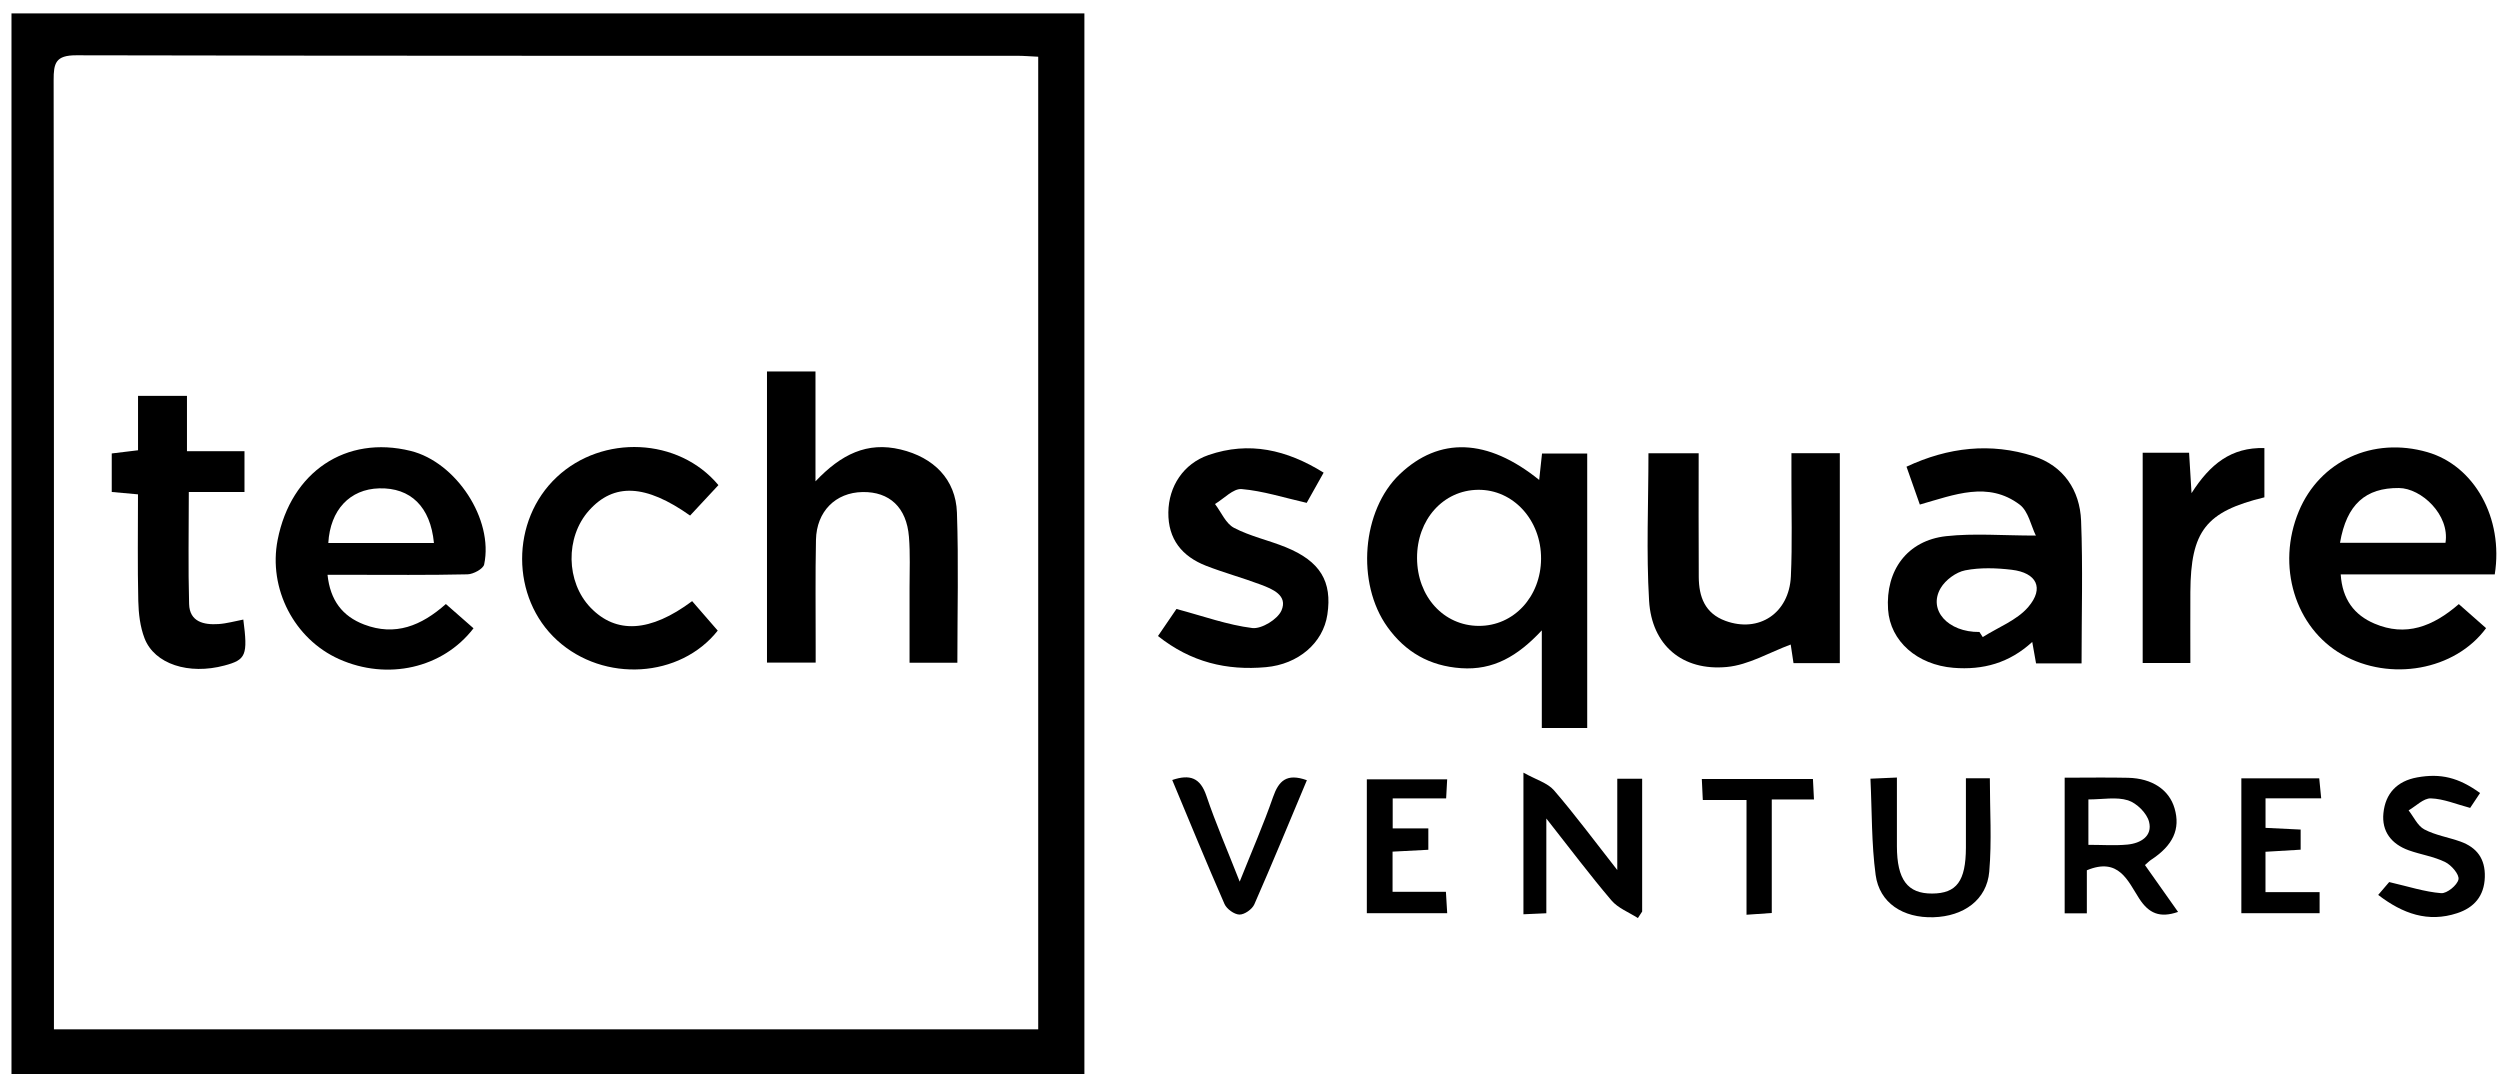 <?xml version="1.0" encoding="UTF-8"?> <svg xmlns="http://www.w3.org/2000/svg" width="165" height="71" viewBox="0 0 165 71" fill="none"><path d="M71.57 0.886V70.886H0.758V0.886H71.57ZM68.522 3.744C67.978 3.719 67.562 3.682 67.146 3.682C46.44 3.68 25.738 3.694 5.032 3.649C3.668 3.646 3.537 4.171 3.54 5.289C3.569 25.641 3.56 45.993 3.56 66.345V67.935H68.522V3.744Z" fill="black"></path><path d="M104.756 48.048H101.759V41.604C100.159 43.317 98.557 44.246 96.434 44.1C94.34 43.957 92.752 43.025 91.577 41.391C89.483 38.479 89.893 33.666 92.381 31.299C94.988 28.819 98.169 28.915 101.586 31.675C101.648 31.083 101.705 30.563 101.773 29.934H104.756V48.051V48.048ZM101.71 36.881C101.727 34.331 99.879 32.304 97.558 32.327C95.254 32.349 93.513 34.295 93.525 36.836C93.536 39.38 95.282 41.298 97.595 41.309C99.902 41.321 101.694 39.389 101.71 36.881Z" fill="black"></path><path d="M137.386 43.786H134.38C134.306 43.373 134.23 42.946 134.128 42.368C132.616 43.758 130.887 44.235 128.923 44.075C126.545 43.878 124.753 42.328 124.612 40.228C124.439 37.642 125.882 35.671 128.444 35.387C130.287 35.185 132.172 35.348 134.366 35.348C134.046 34.699 133.873 33.739 133.299 33.306C131.215 31.739 129.005 32.649 126.709 33.301C126.432 32.517 126.149 31.709 125.829 30.802C128.591 29.51 131.396 29.201 134.218 30.108C136.186 30.74 137.273 32.349 137.352 34.368C137.474 37.443 137.383 40.526 137.383 43.783L137.386 43.786ZM130.641 41.708C130.714 41.82 130.788 41.935 130.861 42.048C131.88 41.399 133.117 40.936 133.865 40.062C134.935 38.81 134.419 37.802 132.775 37.605C131.762 37.485 130.694 37.448 129.704 37.642C129.098 37.76 128.402 38.276 128.085 38.813C127.23 40.265 128.569 41.733 130.641 41.711V41.708Z" fill="black"></path><path d="M164.654 37.909H154.487C154.591 39.56 155.384 40.593 156.714 41.158C158.778 42.039 160.564 41.362 162.282 39.871C162.882 40.399 163.488 40.933 164.082 41.458C162.022 44.255 157.739 44.999 154.588 43.205C151.466 41.427 150.227 37.339 151.721 33.747C153.105 30.42 156.612 28.805 160.207 29.841C163.298 30.732 165.243 34.177 164.654 37.909ZM161.402 35.825C161.696 33.975 159.805 32.22 158.328 32.209C156.142 32.192 154.877 33.27 154.441 35.825H161.402Z" fill="black"></path><path d="M118.235 29.912H121.428V43.766H118.371C118.297 43.272 118.224 42.778 118.187 42.539C116.803 43.047 115.416 43.887 113.964 44.022C111.026 44.294 109.016 42.576 108.84 39.655C108.648 36.449 108.798 33.219 108.798 29.914H112.112C112.112 32.689 112.101 35.384 112.118 38.08C112.127 39.38 112.514 40.478 113.882 40.978C116.087 41.784 118.085 40.478 118.198 38.038C118.297 35.89 118.229 33.736 118.235 31.585C118.235 31.077 118.235 30.572 118.235 29.914V29.912Z" fill="black"></path><path d="M76.429 41.975C76.941 41.225 77.382 40.577 77.646 40.192C79.44 40.672 81.023 41.248 82.65 41.45C83.262 41.526 84.32 40.877 84.575 40.298C85.016 39.293 83.986 38.875 83.188 38.577C82.005 38.133 80.776 37.799 79.602 37.342C78.011 36.721 77.088 35.584 77.111 33.812C77.133 32.099 78.102 30.605 79.763 30.032C82.438 29.111 84.92 29.676 87.36 31.195C86.927 31.967 86.545 32.647 86.242 33.189C84.736 32.846 83.358 32.4 81.951 32.279C81.396 32.231 80.779 32.913 80.19 33.264C80.601 33.804 80.901 34.553 81.444 34.837C82.511 35.396 83.737 35.657 84.864 36.117C87.137 37.044 87.935 38.381 87.606 40.562C87.326 42.441 85.685 43.842 83.55 44.033C80.966 44.266 78.611 43.713 76.426 41.978L76.429 41.975Z" fill="black"></path><path d="M141.414 29.881H144.48C144.528 30.673 144.573 31.428 144.641 32.548C145.861 30.636 147.254 29.513 149.45 29.572V32.824C145.583 33.767 144.59 35.036 144.564 39.069C144.556 40.599 144.564 42.129 144.564 43.758H141.417V29.881H141.414Z" fill="black"></path><path d="M108.099 60.592C107.51 60.21 106.788 59.938 106.355 59.426C104.94 57.764 103.627 56.012 102.058 54.021V60.275C101.504 60.3 101.073 60.319 100.547 60.342V50.994C101.39 51.466 102.143 51.674 102.565 52.162C103.938 53.752 105.186 55.442 106.74 57.422V51.396H108.382V60.162C108.288 60.305 108.195 60.449 108.099 60.595V60.592Z" fill="black"></path><path d="M136.266 51.328C137.732 51.328 139.093 51.303 140.452 51.334C142.048 51.37 143.164 52.128 143.52 53.347C143.922 54.715 143.424 55.798 141.969 56.75C141.856 56.823 141.76 56.927 141.567 57.093C142.286 58.112 143 59.123 143.752 60.187C142.541 60.606 141.819 60.28 141.188 59.306C140.441 58.151 139.849 56.556 137.732 57.438V60.28H136.268V51.328H136.266ZM137.834 52.763V55.759C138.745 55.759 139.586 55.821 140.412 55.742C141.29 55.658 142.08 55.181 141.836 54.234C141.689 53.664 141.024 53.005 140.449 52.822C139.685 52.581 138.785 52.763 137.834 52.763Z" fill="black"></path><path d="M129.753 51.367H131.33C131.33 53.454 131.465 55.506 131.29 57.534C131.129 59.387 129.609 60.479 127.607 60.538C125.6 60.597 124.044 59.6 123.792 57.744C123.514 55.683 123.554 53.577 123.449 51.393C124.117 51.365 124.564 51.342 125.196 51.317C125.196 52.892 125.193 54.375 125.196 55.857C125.201 58.056 125.895 58.983 127.522 58.974C129.141 58.966 129.742 58.151 129.75 55.95C129.756 54.462 129.75 52.974 129.75 51.365L129.753 51.367Z" fill="black"></path><path d="M163.684 52.339C163.463 52.67 163.242 53.004 163.03 53.322C162.124 53.083 161.286 52.721 160.437 52.693C159.958 52.676 159.457 53.201 158.968 53.485C159.307 53.914 159.559 54.504 160.004 54.74C160.734 55.127 161.597 55.259 162.39 55.543C163.48 55.936 164.035 56.686 163.998 57.89C163.961 59.151 163.279 59.909 162.169 60.271C160.256 60.9 158.583 60.311 156.961 59.064C157.295 58.674 157.584 58.337 157.686 58.216C158.971 58.514 160.032 58.862 161.116 58.949C161.495 58.98 162.18 58.424 162.26 58.039C162.325 57.716 161.793 57.098 161.382 56.896C160.635 56.528 159.772 56.405 158.979 56.121C157.836 55.711 157.182 54.877 157.306 53.664C157.436 52.373 158.198 51.55 159.534 51.308C161.079 51.03 162.257 51.308 163.684 52.339Z" fill="black"></path><path d="M95.513 51.438C95.487 51.881 95.47 52.238 95.445 52.696H91.918V54.675H94.27V56.085C93.475 56.127 92.742 56.166 91.909 56.208V58.859H95.43C95.462 59.392 95.487 59.783 95.515 60.269H90.211V51.438H95.513Z" fill="black"></path><path d="M147.926 51.368H153.069C153.109 51.764 153.145 52.148 153.199 52.69H149.525V54.639C150.295 54.675 151.031 54.712 151.843 54.751V56.079C151.073 56.124 150.343 56.169 149.522 56.217V58.882H153.094V60.272H147.929V51.365L147.926 51.368Z" fill="black"></path><path d="M86.255 51.491C85.081 54.288 83.965 57.003 82.785 59.688C82.643 60.011 82.134 60.37 81.8 60.362C81.457 60.353 80.959 59.991 80.815 59.66C79.637 56.969 78.525 54.254 77.367 51.48C78.539 51.084 79.218 51.328 79.623 52.527C80.234 54.336 80.999 56.093 81.82 58.188C82.626 56.166 83.394 54.409 84.022 52.603C84.395 51.536 84.916 51.014 86.252 51.494L86.255 51.491Z" fill="black"></path><path d="M119.722 52.763H116.937V60.258C116.311 60.3 115.87 60.331 115.27 60.373V52.8H112.385C112.363 52.289 112.343 51.898 112.32 51.413H119.654C119.674 51.82 119.694 52.207 119.722 52.766V52.763Z" fill="black"></path><path d="M53.822 31.768C55.518 29.979 57.233 29.137 59.438 29.665C61.621 30.187 63.081 31.633 63.158 33.831C63.271 37.094 63.186 40.363 63.186 43.741H60.03C60.03 42.118 60.033 40.456 60.03 38.79C60.03 37.67 60.081 36.541 59.99 35.426C59.835 33.486 58.705 32.444 56.925 32.475C55.15 32.506 53.893 33.75 53.854 35.629C53.806 37.965 53.837 40.304 53.834 42.64C53.834 42.96 53.834 43.28 53.834 43.73H50.621V24.515H53.822V31.768Z" fill="black"></path><path d="M21.617 37.937C21.793 39.622 22.599 40.672 24.032 41.219C26.081 42 27.802 41.309 29.427 39.866C30.032 40.397 30.647 40.933 31.252 41.467C29.217 44.117 25.56 44.923 22.387 43.505C19.415 42.18 17.694 38.844 18.325 35.629C19.206 31.136 22.837 28.707 27.103 29.76C30.103 30.501 32.588 34.273 31.954 37.255C31.892 37.544 31.241 37.898 30.856 37.906C28.263 37.965 25.671 37.937 23.075 37.937C22.619 37.937 22.161 37.937 21.614 37.937H21.617ZM28.64 35.837C28.41 33.438 27.097 32.178 25.028 32.231C23.089 32.282 21.795 33.652 21.668 35.837H28.64Z" fill="black"></path><path d="M45.545 34.026C42.609 31.951 40.515 31.858 38.873 33.694C37.299 35.455 37.347 38.412 38.978 40.105C40.662 41.854 42.912 41.742 45.681 39.675C46.23 40.307 46.796 40.961 47.37 41.621C44.899 44.749 39.867 45.081 36.77 42.259C33.699 39.459 33.69 34.349 36.75 31.484C39.762 28.662 44.789 28.867 47.416 32.018C46.801 32.678 46.173 33.352 45.55 34.023L45.545 34.026Z" fill="black"></path><path d="M9.11 29.718V26.127H12.34V29.777H16.136V32.47H12.461C12.461 35.039 12.413 37.457 12.481 39.869C12.515 41.04 13.449 41.253 14.42 41.188C14.969 41.152 15.51 40.995 16.059 40.891C16.365 43.247 16.238 43.544 14.819 43.923C12.464 44.555 10.197 43.834 9.54 42.129C9.246 41.365 9.147 40.498 9.127 39.672C9.073 37.344 9.107 35.017 9.107 32.627C8.465 32.568 7.961 32.523 7.375 32.47V29.928C7.944 29.858 8.445 29.799 9.107 29.718H9.11Z" fill="black"></path></svg> 